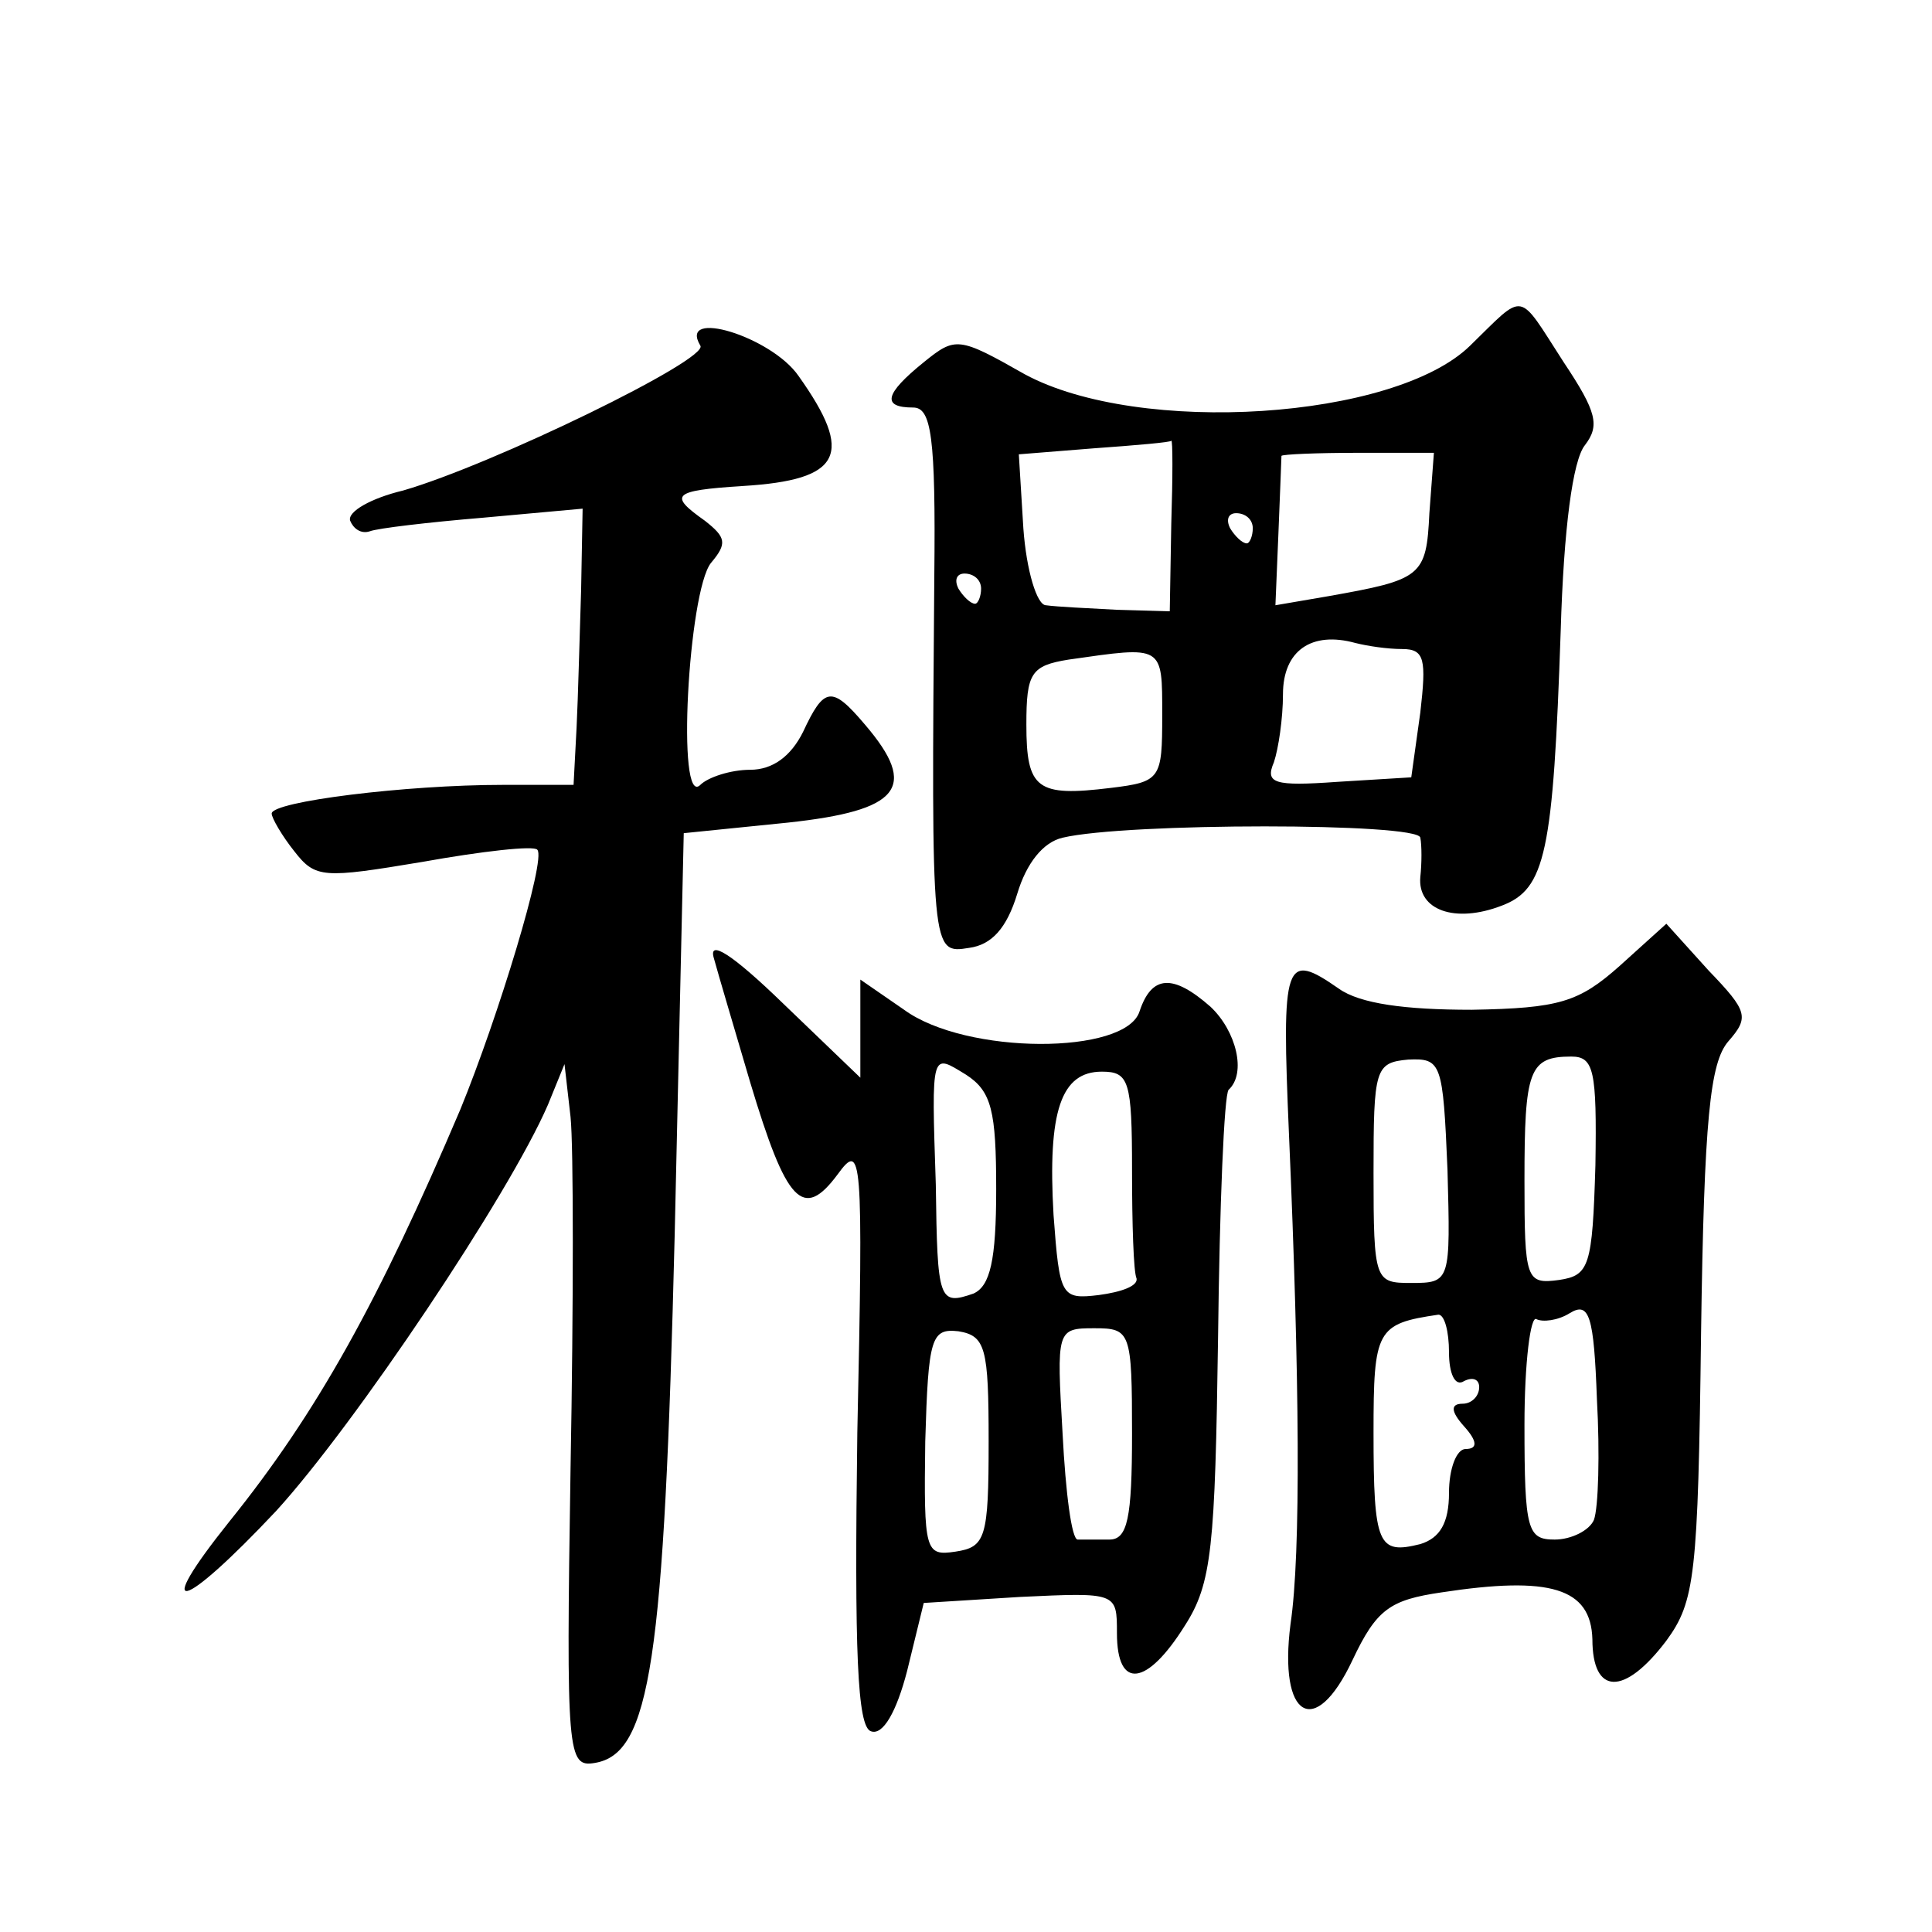 <?xml version="1.0" standalone="no"?>
<!DOCTYPE svg PUBLIC "-//W3C//DTD SVG 20010904//EN"
 "http://www.w3.org/TR/2001/REC-SVG-20010904/DTD/svg10.dtd">
<svg version="1.0" xmlns="http://www.w3.org/2000/svg"
 width="128pt" height="128pt" viewBox="0 0 128 128"
 preserveAspectRatio="xMidYMid meet">
<g transform="translate(0,128) scale(0.1,-0.1)"
fill="#0" stroke="none">
<path d="M974 1051 c-50 -49 -219 -60 -295 -19 -44 25 -46 25 -67 8 -26 -21 -28
-30 -7 -30 12 0 15 -19 14 -112 -2 -250 -2 -250 23 -246 15 2 25 13 32 36 6 20
17 34 30 37 42 10 236 10 237 0 1 -5 1 -17 0 -26 -2 -22 23 -31 54 -19 29 11 34
35 39 182 2 68 8 113 16 123 10 13 8 22 -14 55 -31 48 -25 47 -62 11z m-198 -118
l-1 -58 -35 1 c-19 1 -40 2 -47 3 -6 0 -13 23 -15 51 l-3 49 50 4 c28 2 51 4 51
5 1 1 1 -24 0 -55z m171 7 c-2 -42 -5 -44 -67 -55 l-35 -6 2 48 c1 26 2 49 2 51
1 1 23 2 51 2 l50 0 -3 -40z m-117 -10 c0 -5 -2 -10 -4 -10 -3 0 -8 5 -11 10 -3
6 -1 10 4 10 6 0 11 -4 11 -10z m-180 -40 c0 -5 -2 -10 -4 -10 -3 0 -8 5 -11 10
-3 6 -1 10 4 10 6 0 11 -4 11 -10z m279 -40 c15 0 16 -7 12 -42 l-6 -43 -49 -3
c-42 -3 -48 -1 -42 13 3 9 6 29 6 45 0 29 19 42 48 34 8 -2 21 -4 31 -4z m-159
-44 c0 -42 -1 -44 -34 -48 -49 -6 -56 -1 -56 42 0 34 3 39 28 43 63 9 62 10 62
-37z M464 1051 c6 -9 -138 -79 -197 -96 -21 -5 -37 -14 -35 -20 2 -5 7 -9 13 -7
5 2 39 6 75 9 l66 6 -1 -54 c-1 -30 -2 -71 -3 -91 l-2 -38 -47 0 c-64 0 -153 -11
-153 -19 0 -3 7 -15 15 -25 14 -18 19 -18 85 -7 39 7 74 11 76 8 6 -6 -26 -111
-51 -172 -54 -127 -95 -201 -153 -273 -52 -65 -32 -60 31 7 52 57 154 209 180 269
l11 27 4 -35 c2 -19 2 -124 0 -233 -3 -190 -2 -198 16 -195 37 6 46 67 53 350 l6
266 69 7 c74 8 87 23 51 65 -22 26 -27 25 -41 -5 -8 -16 -20 -25 -35 -25 -13 0
-28 -5 -33 -10 -16 -16 -8 128 7 147 11 13 10 17 -4 28 -24 17 -22 20 25 23 66
4 74 21 37 73 -18 26 -80 45 -65 20z M1073 640 c-27 -24 -40 -28 -98 -29 -44 0
-74 4 -88 14 -36 25 -38 19 -33 -97 7 -161 8 -277 1 -324 -8 -62 16 -77 41 -24
16 34 25 40 59 45 72 11 99 3 100 -31 0 -37 21 -38 49 -1 19 26 21 43 23 204 2
142 6 179 18 193 14 16 13 20 -13 47 l-28 31 -31 -28z m-114 -135 c2 -74 2 -75
-24 -75 -24 0 -25 1 -25 73 0 69 1 73 23 75 22 1 23 -2 26 -73z m98 3 c-2 -67 -4
-73 -24 -76 -22 -3 -23 0 -23 66 0 73 3 82 31 82 15 0 17 -9 16 -72z m-1 -235 c-3
-7 -15 -13 -26 -13 -18 0 -20 6 -20 76 0 41 4 73 8 70 4 -2 14 -1 22 4 13 8 16
-2 18 -57 2 -36 1 -72 -2 -80z m-96 111 c0 -14 4 -23 10 -19 6 3 10 1 10 -4 0 -6
-5 -11 -11 -11 -8 0 -8 -5 1 -15 9 -10 9 -15 1 -15 -6 0 -11 -13 -11 -29 0 -20
-6 -30 -19 -34 -28 -7 -31 -1 -31 74 0 68 2 72 43 78 4 0 7 -11 7 -25z M473 645
c3 -11 14 -48 24 -82 24 -80 35 -92 58 -61 16 22 17 14 13 -171 -2 -146 0 -195
9 -198 8 -3 17 13 24 40 l11 45 64 4 c64 3 64 3 64 -24 0 -38 20 -35 45 5 18 28
20 52 22 191 1 87 4 161 7 164 12 11 5 39 -12 55 -25 22 -39 21 -47 -3 -9 -29 -115
-29 -156 1 l-29 20 0 -32 0 -33 -51 49 c-34 33 -50 43 -46 30z m187 -153 c0 -47
-4 -64 -15 -69 -23 -8 -24 -5 -25 72 -3 90 -3 87 20 73 17 -11 20 -24 20 -76z m90
13 c0 -36 1 -68 3 -72 1 -5 -10 -9 -25 -11 -25 -3 -26 -1 -30 53 -4 69 5 95 32
95 18 0 20 -6 20 -65z m-95 -180 c0 -64 -2 -70 -22 -73 -20 -3 -21 0 -20 73 2 69
4 75 22 73 18 -3 20 -11 20 -73z m95 5 c0 -56 -3 -70 -15 -70 -8 0 -18 0 -21 0
-4 0 -8 31 -10 70 -4 69 -4 70 21 70 24 0 25 -2 25 -70z"/>
</g>
</svg>
